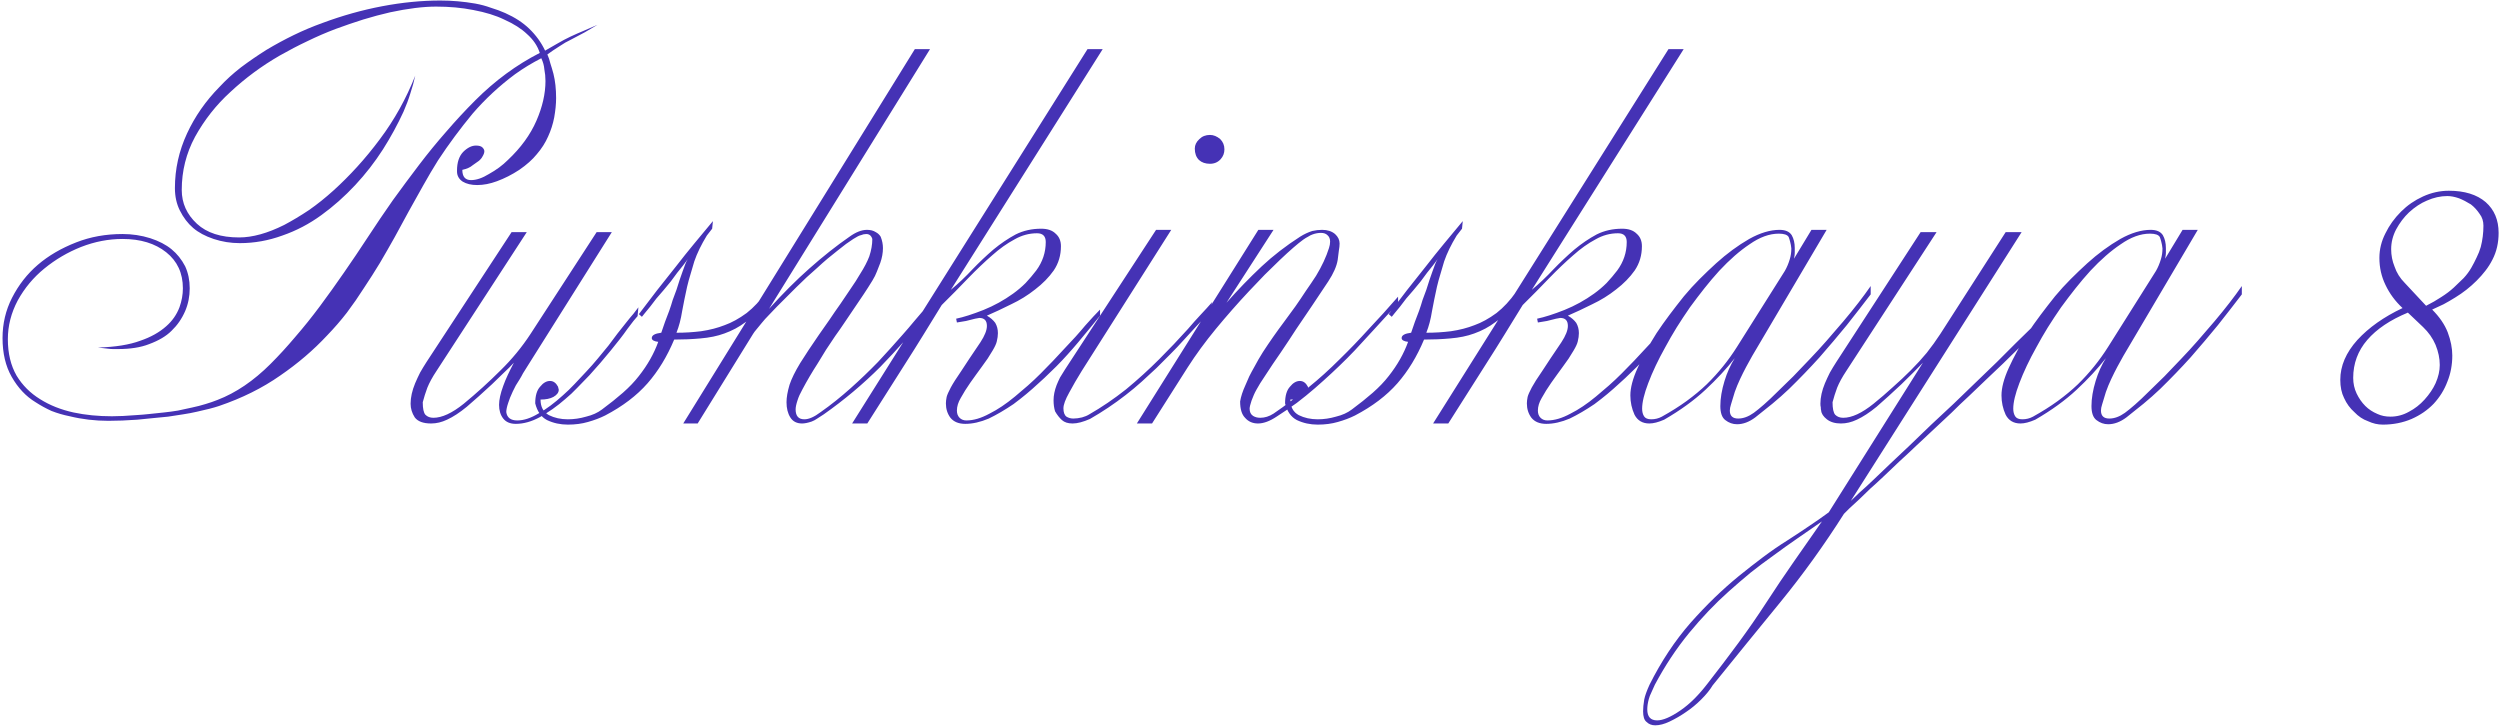 <?xml version="1.0" encoding="UTF-8"?> <svg xmlns="http://www.w3.org/2000/svg" width="856" height="249" viewBox="0 0 856 249" fill="none"> <path d="M204.58 8.5C203.107 9.367 201.633 10.233 200.16 11.1C198.687 11.88 197.213 12.66 195.74 13.44C194.267 14.133 192.837 14.957 191.45 15.91C190.063 16.777 188.72 17.687 187.42 18.64C187.853 19.593 188.2 20.633 188.46 21.76C188.807 22.8 189.153 23.97 189.5 25.27C190.107 27.697 190.41 30.47 190.41 33.59C190.41 35.583 190.193 37.793 189.76 40.22C189.327 42.473 188.633 44.64 187.68 46.72C186.727 48.887 185.427 50.923 183.78 52.83C182.307 54.65 180.313 56.427 177.8 58.16C175.287 59.807 172.73 61.107 170.13 62.06C167.79 62.927 165.537 63.36 163.37 63.36C161.377 63.36 159.73 62.97 158.43 62.19C157.13 61.323 156.48 60.153 156.48 58.68V58.42C156.48 55.647 157.173 53.523 158.56 52.05C160.033 50.577 161.507 49.84 162.98 49.84C164.02 49.84 164.757 50.057 165.19 50.49C165.623 50.923 165.84 51.357 165.84 51.79C165.84 52.31 165.623 52.917 165.19 53.61C165.017 53.957 164.8 54.26 164.54 54.52C164.367 54.693 164.193 54.867 164.02 55.04C163.24 55.56 162.503 56.08 161.81 56.6C161.03 57.293 159.86 57.813 158.3 58.16C158.3 60.5 159.297 61.67 161.29 61.67C163.11 61.67 165.147 60.977 167.4 59.59C169.913 58.203 172.08 56.6 173.9 54.78C178.32 50.62 181.57 46.157 183.65 41.39C185.73 36.623 186.77 32.073 186.77 27.74C186.77 26.353 186.64 25.01 186.38 23.71C186.293 22.497 185.947 21.24 185.34 19.94C182.133 21.587 179.143 23.407 176.37 25.4C173.683 27.393 171.127 29.517 168.7 31.77C166.273 34.023 163.977 36.407 161.81 38.92C159.73 41.433 157.693 44.033 155.7 46.72C153.707 49.407 151.8 52.137 149.98 54.91C148.247 57.683 146.557 60.543 144.91 63.49C143.263 66.437 141.617 69.383 139.97 72.33C138.41 75.19 136.807 78.137 135.16 81.17C133.513 84.117 131.823 87.063 130.09 90.01C128.357 92.87 126.537 95.73 124.63 98.59C122.81 101.45 120.86 104.267 118.78 107.04C116.7 109.727 114.447 112.327 112.02 114.84C107.34 119.867 101.967 124.46 95.9 128.62C89.833 132.867 82.857 136.333 74.97 139.02C73.15 139.627 70.637 140.277 67.43 140.97C65.957 141.317 64.353 141.62 62.62 141.88C60.973 142.14 59.283 142.4 57.55 142.66C55.817 142.833 54.04 143.007 52.22 143.18C50.487 143.353 48.753 143.527 47.02 143.7C43.467 143.96 40.173 144.09 37.14 144.09C32.547 144.09 28.127 143.57 23.88 142.53C21.713 142.097 19.633 141.49 17.64 140.71C15.733 139.843 13.913 138.847 12.18 137.72C8.887 135.727 6.157 132.823 3.99 129.01C1.91 125.37 0.87 120.95 0.87 115.75C0.87 110.81 1.953 106.217 4.12 101.97C6.373 97.55 9.32 93.78 12.96 90.66C16.6 87.54 20.977 84.983 26.09 82.99C30.943 81.083 36.23 80.13 41.95 80.13C45.243 80.13 48.407 80.607 51.44 81.56C54.387 82.513 56.813 83.77 58.72 85.33C60.627 86.89 62.187 88.84 63.4 91.18C64.44 93.433 64.96 95.947 64.96 98.72C64.96 101.493 64.44 104.093 63.4 106.52C62.273 109.12 60.713 111.373 58.72 113.28C56.9 115.1 54.343 116.617 51.05 117.83C48.19 118.957 44.637 119.52 40.39 119.52C39.87 119.52 39.307 119.52 38.7 119.52C38.18 119.52 37.617 119.477 37.01 119.39L33.5 119C39.48 118.827 44.333 118.047 48.06 116.66C51.613 115.447 54.56 113.8 56.9 111.72C58.98 109.9 60.497 107.733 61.45 105.22C62.23 103.053 62.62 100.887 62.62 98.72C62.62 93.52 60.713 89.403 56.9 86.37C53.087 83.337 48.103 81.82 41.95 81.82C37.183 81.82 32.46 82.73 27.78 84.55C23.187 86.37 18.983 88.84 15.17 91.96C11.443 94.993 8.41 98.633 6.07 102.88C3.817 107.127 2.69 111.547 2.69 116.14C2.69 120.993 3.687 125.153 5.68 128.62C7.673 131.913 10.36 134.6 13.74 136.68C17.033 138.76 20.847 140.277 25.18 141.23C29.253 142.097 33.63 142.53 38.31 142.53C40.65 142.53 43.38 142.4 46.5 142.14C48.06 142.053 49.62 141.923 51.18 141.75C52.827 141.577 54.473 141.403 56.12 141.23C57.767 141.057 59.37 140.84 60.93 140.58C62.49 140.233 64.093 139.887 65.74 139.54C67.387 139.193 68.903 138.803 70.29 138.37C71.763 137.937 73.15 137.46 74.45 136.94C80.777 134.513 86.843 130.397 92.65 124.59C95.51 121.73 98.327 118.653 101.1 115.36C103.96 112.067 106.777 108.557 109.55 104.83C112.323 101.103 115.053 97.29 117.74 93.39C120.513 89.403 123.287 85.287 126.06 81.04C128.833 76.793 131.65 72.633 134.51 68.56C137.457 64.487 140.447 60.457 143.48 56.47C146.513 52.483 149.633 48.67 152.84 45.03C156.047 41.303 159.34 37.75 162.72 34.37C169.48 27.61 176.847 22.193 184.82 18.12C184.04 15.693 182.567 13.527 180.4 11.62C178.493 9.8 175.893 8.153 172.6 6.68C169.74 5.293 166.23 4.21 162.07 3.43C158.17 2.65 153.923 2.26 149.33 2.26C144.91 2.26 139.667 2.91 133.6 4.21C130.567 4.903 127.49 5.727 124.37 6.68C121.337 7.633 118.173 8.717 114.88 9.93C111.673 11.143 108.467 12.53 105.26 14.09C102.14 15.563 98.977 17.21 95.77 19.03C89.617 22.583 83.983 26.743 78.87 31.51C74.017 35.93 69.987 41.043 66.78 46.85C63.747 52.483 62.23 58.55 62.23 65.05C62.23 69.557 63.963 73.413 67.43 76.62C70.81 79.74 75.62 81.3 81.86 81.3C86.453 81.3 91.61 79.87 97.33 77.01C100.103 75.537 102.92 73.847 105.78 71.94C108.64 69.947 111.457 67.693 114.23 65.18C117.003 62.667 119.69 59.98 122.29 57.12C124.977 54.173 127.577 51.01 130.09 47.63C135.03 41.043 139.06 33.807 142.18 25.92C141.747 27.913 141.183 29.95 140.49 32.03C139.883 34.023 139.103 36.103 138.15 38.27C136.157 42.603 133.817 46.893 131.13 51.14C128.357 55.473 125.193 59.547 121.64 63.36C118 67.26 114.143 70.683 110.07 73.63C105.91 76.663 101.447 79.003 96.68 80.65C91.913 82.383 87.06 83.25 82.12 83.25C79 83.25 76.01 82.773 73.15 81.82C70.29 80.867 67.95 79.61 66.13 78.05C64.31 76.49 62.793 74.497 61.58 72.07C60.453 69.817 59.89 67.26 59.89 64.4C59.89 57.9 61.277 51.66 64.05 45.68C66.737 39.873 70.42 34.587 75.1 29.82C77.353 27.393 79.823 25.14 82.51 23.06C85.283 20.98 88.187 18.987 91.22 17.08C94.253 15.26 97.373 13.57 100.58 12.01C103.787 10.45 107.08 9.063 110.46 7.85C117.22 5.337 124.023 3.43 130.87 2.13C137.717 0.83 144.347 0.18 150.76 0.18C154.747 0.18 158.733 0.527 162.72 1.22C164.627 1.567 166.403 2.043 168.05 2.65C169.783 3.17 171.43 3.777 172.99 4.47C176.283 5.943 179.013 7.72 181.18 9.8C183.52 12.053 185.34 14.567 186.64 17.34C188.113 16.473 189.543 15.65 190.93 14.87C192.403 14.003 193.877 13.223 195.35 12.53C196.823 11.837 198.297 11.187 199.77 10.58C201.33 9.887 202.933 9.193 204.58 8.5ZM218.329 107.95V108.21C217.982 108.643 217.505 109.207 216.899 109.9C216.379 110.593 215.685 111.503 214.819 112.63C214.039 113.757 213.172 114.927 212.219 116.14C211.265 117.353 210.225 118.653 209.099 120.04C206.845 122.813 204.419 125.63 201.819 128.49C200.432 129.963 199.045 131.393 197.659 132.78C196.359 134.167 194.972 135.467 193.499 136.68C192.112 137.893 190.682 139.02 189.209 140.06C187.822 141.013 186.392 141.923 184.919 142.79C182.059 144.35 179.285 145.13 176.599 145.13C174.692 145.13 173.262 144.523 172.309 143.31C171.355 142.097 170.879 140.537 170.879 138.63C170.879 136.897 171.355 134.73 172.309 132.13C172.742 130.917 173.262 129.66 173.869 128.36C174.475 127.06 175.169 125.673 175.949 124.2C174.995 125.24 173.869 126.367 172.569 127.58C171.269 128.793 169.882 130.137 168.409 131.61C166.935 132.997 165.462 134.34 163.989 135.64C162.602 136.853 161.215 138.067 159.829 139.28C157.402 141.273 155.149 142.747 153.069 143.7C151.249 144.567 149.429 145 147.609 145C144.922 145 143.059 144.307 142.019 142.92C141.065 141.447 140.589 139.887 140.589 138.24C140.589 136.073 141.109 133.733 142.149 131.22C142.669 130.007 143.232 128.793 143.839 127.58C144.532 126.367 145.269 125.153 146.049 123.94L175.169 79.48H180.369L149.429 127.06C148.735 128.1 148.129 129.097 147.609 130.05C147.089 131.003 146.655 131.913 146.309 132.78C145.702 134.427 145.182 136.073 144.749 137.72C144.749 139.887 145.052 141.317 145.659 142.01C146.352 142.703 147.262 143.05 148.389 143.05C151.335 143.05 154.802 141.447 158.789 138.24C163.209 134.6 167.412 130.787 171.399 126.8C175.299 122.987 178.722 118.827 181.669 114.32L204.289 79.48H209.489L180.369 125.76C179.935 126.453 179.502 127.147 179.069 127.84C178.722 128.533 178.332 129.227 177.899 129.92C177.465 130.613 177.032 131.307 176.599 132C176.252 132.693 175.905 133.387 175.559 134.08C174.865 135.553 174.345 136.853 173.999 137.98C173.565 139.28 173.349 140.32 173.349 141.1C173.609 143.007 174.865 143.96 177.119 143.96C179.372 143.96 181.842 143.137 184.529 141.49C187.129 140.017 189.859 137.98 192.719 135.38C194.105 134.167 195.449 132.867 196.749 131.48C198.049 130.093 199.392 128.663 200.779 127.19C202.165 125.717 203.465 124.243 204.679 122.77C205.892 121.297 207.105 119.823 208.319 118.35C209.445 116.877 210.485 115.49 211.439 114.19C212.479 112.89 213.475 111.633 214.429 110.42C215.382 109.207 216.205 108.21 216.899 107.43C217.592 106.563 218.155 105.827 218.589 105.22L218.329 107.95ZM261.65 103.66V103.53C259.743 106.39 257.62 108.643 255.28 110.29C253.113 111.937 250.687 113.237 248 114.19C245.66 115.057 242.93 115.62 239.81 115.88C236.95 116.14 233.96 116.27 230.84 116.27C228.413 122.077 225.38 127.06 221.74 131.22C218.013 135.467 213.16 139.15 207.18 142.27C205.447 143.137 203.497 143.873 201.33 144.48C199.25 145.087 196.953 145.39 194.44 145.39C191.84 145.39 189.457 144.87 187.29 143.83C185.297 142.79 183.953 140.883 183.26 138.11C183.26 135.51 183.823 133.603 184.95 132.39C185.99 131.09 187.117 130.44 188.33 130.44C189.457 130.44 190.367 131.09 191.06 132.39C191.233 133.083 191.32 133.43 191.32 133.43C191.32 134.383 190.713 135.207 189.5 135.9C188.373 136.507 186.9 136.81 185.08 136.81C185.08 139.323 186.033 141.1 187.94 142.14C189.847 143.093 192.013 143.57 194.44 143.57C196.52 143.57 198.6 143.267 200.68 142.66C202.847 142.14 204.667 141.317 206.14 140.19C208.827 138.197 211.21 136.29 213.29 134.47C215.457 132.563 217.277 130.657 218.75 128.75C221.697 125.023 223.907 121.123 225.38 117.05C223.907 116.877 223.17 116.443 223.17 115.75C223.17 114.797 224.253 114.19 226.42 113.93C226.853 112.717 227.287 111.46 227.72 110.16C228.24 108.86 228.717 107.603 229.15 106.39C229.583 105.177 229.973 103.963 230.32 102.75C230.753 101.537 231.187 100.367 231.62 99.24C231.967 98.113 232.313 97.03 232.66 95.99C233.007 94.95 233.353 93.953 233.7 93C234.047 92.047 234.35 91.223 234.61 90.53C234.87 89.837 235.173 89.23 235.52 88.71C235.087 89.317 234.567 90.01 233.96 90.79C233.353 91.57 232.66 92.437 231.88 93.39C231.187 94.343 230.45 95.34 229.67 96.38C228.89 97.333 228.067 98.33 227.2 99.37C226.333 100.323 225.51 101.277 224.73 102.23C224.037 103.183 223.343 104.093 222.65 104.96C221.957 105.827 221.35 106.563 220.83 107.17C220.397 107.69 220.05 108.123 219.79 108.47L218.75 107.56C220.83 104.787 222.91 102.057 224.99 99.37C227.157 96.683 229.323 93.953 231.49 91.18C233.57 88.493 235.65 85.893 237.73 83.38C239.897 80.78 242.02 78.223 244.1 75.71L243.84 78.31L242.02 80.65C240.113 83.77 238.683 86.717 237.73 89.49C237.297 90.963 236.863 92.437 236.43 93.91C235.997 95.297 235.607 96.727 235.26 98.2C234.913 99.673 234.61 101.103 234.35 102.49C234.09 103.79 233.83 105.133 233.57 106.52C233.137 109.293 232.487 111.763 231.62 113.93C233.093 113.93 234.523 113.887 235.91 113.8C237.297 113.713 238.683 113.583 240.07 113.41C243.017 112.977 245.703 112.283 248.13 111.33C250.557 110.463 253.07 109.077 255.67 107.17C258.097 105.263 260.307 102.88 262.3 100.02L261.65 103.66ZM318.441 16.82L263.321 105.74C268.001 100.54 272.594 95.947 277.101 91.96C281.781 87.8 286.374 84.16 290.881 81.04C293.047 79.48 295.041 78.7 296.861 78.7C298.074 78.7 299.071 78.96 299.851 79.48C300.544 79.827 301.107 80.347 301.541 81.04C302.061 82.34 302.321 83.64 302.321 84.94C302.321 86.587 302.017 88.277 301.411 90.01C301.064 90.963 300.674 91.96 300.241 93C299.894 93.953 299.374 94.993 298.681 96.12C297.727 97.68 296.731 99.24 295.691 100.8C294.651 102.36 293.567 103.963 292.441 105.61C291.314 107.257 290.231 108.86 289.191 110.42C288.151 111.98 287.067 113.54 285.941 115.1C284.901 116.66 283.861 118.22 282.821 119.78C281.867 121.34 280.914 122.9 279.961 124.46C279.007 125.933 278.097 127.407 277.231 128.88C276.364 130.353 275.541 131.827 274.761 133.3C273.981 134.687 273.417 135.943 273.071 137.07C272.637 138.37 272.421 139.41 272.421 140.19C272.421 142.443 273.417 143.57 275.411 143.57C276.971 143.57 278.834 142.747 281.001 141.1C282.734 139.887 284.467 138.587 286.201 137.2C287.934 135.813 289.624 134.383 291.271 132.91C294.477 130.05 297.597 127.06 300.631 123.94C302.104 122.38 303.534 120.82 304.921 119.26C306.307 117.7 307.694 116.14 309.081 114.58C310.467 113.02 311.767 111.503 312.981 110.03C314.281 108.557 315.537 107.083 316.751 105.61L317.141 107.82C314.887 110.767 312.417 113.713 309.731 116.66C307.131 119.607 304.357 122.597 301.411 125.63C295.517 131.523 289.061 136.94 282.041 141.88C281.261 142.4 280.524 142.877 279.831 143.31C279.224 143.743 278.574 144.09 277.881 144.35C276.581 144.783 275.497 145 274.631 145C272.811 145 271.467 144.307 270.601 142.92C269.734 141.533 269.301 139.8 269.301 137.72C269.301 136.073 269.647 134.08 270.341 131.74C271.034 129.66 272.247 127.19 273.981 124.33C275.714 121.557 277.837 118.35 280.351 114.71C281.564 112.977 282.777 111.243 283.991 109.51C285.204 107.69 286.461 105.87 287.761 104.05C288.974 102.23 290.144 100.497 291.271 98.85C292.484 97.117 293.567 95.427 294.521 93.78C295.907 91.613 296.947 89.62 297.641 87.8C298.334 85.72 298.681 83.727 298.681 81.82C298.334 80.693 297.641 80.13 296.601 80.13C295.994 80.13 295.387 80.26 294.781 80.52C294.261 80.607 293.394 81.04 292.181 81.82C291.487 82.253 290.664 82.817 289.711 83.51C288.844 84.203 287.847 84.983 286.721 85.85C285.594 86.717 284.467 87.627 283.341 88.58C282.214 89.533 281.044 90.573 279.831 91.7C278.617 92.74 277.404 93.823 276.191 94.95C275.064 95.99 273.894 97.117 272.681 98.33L266.051 104.96C265.097 106 264.144 106.997 263.191 107.95C262.324 108.817 261.544 109.683 260.851 110.55C260.157 111.417 259.551 112.153 259.031 112.76C258.511 113.367 258.121 113.887 257.861 114.32L238.881 145H233.941L313.241 16.82H318.441ZM377.565 16.82L325.565 99.24C328.165 97.073 330.635 94.733 332.975 92.22C335.315 89.793 337.699 87.54 340.125 85.46C342.639 83.38 345.195 81.647 347.795 80.26C350.395 78.96 353.299 78.31 356.505 78.31C358.672 78.31 360.319 78.873 361.445 80C362.659 81.04 363.265 82.47 363.265 84.29C363.265 87.41 362.442 90.183 360.795 92.61C359.149 94.95 357.025 97.117 354.425 99.11C351.912 101.103 349.182 102.793 346.235 104.18C344.762 104.873 343.332 105.567 341.945 106.26C340.559 106.867 339.215 107.473 337.915 108.08C339.129 108.773 340.082 109.597 340.775 110.55C341.382 111.59 341.685 112.76 341.685 114.06C341.685 114.927 341.555 115.88 341.295 116.92C341.122 117.7 340.645 118.74 339.865 120.04C339.345 120.907 338.782 121.817 338.175 122.77C337.569 123.637 336.919 124.547 336.225 125.5C335.532 126.453 334.839 127.407 334.145 128.36C333.539 129.227 332.889 130.137 332.195 131.09C330.982 132.823 329.899 134.557 328.945 136.29C328.079 137.763 327.645 139.193 327.645 140.58C327.645 141.62 327.949 142.443 328.555 143.05C329.162 143.657 329.942 143.96 330.895 143.96C333.322 143.96 335.965 143.18 338.825 141.62C341.599 140.233 344.502 138.283 347.535 135.77C349.009 134.557 350.482 133.3 351.955 132C353.429 130.7 354.902 129.313 356.375 127.84C359.235 124.98 361.965 122.12 364.565 119.26C367.165 116.573 369.505 113.973 371.585 111.46C373.665 109.12 375.355 107.3 376.655 106V108.08C375.789 109.12 374.879 110.247 373.925 111.46C372.972 112.587 371.932 113.843 370.805 115.23C369.679 116.617 368.509 118.003 367.295 119.39C366.169 120.69 364.955 122.033 363.655 123.42C362.355 124.807 361.012 126.15 359.625 127.45C358.325 128.75 356.939 130.05 355.465 131.35C352.865 133.777 350.049 136.117 347.015 138.37C344.069 140.363 341.252 142.01 338.565 143.31C335.705 144.523 333.019 145.13 330.505 145.13C328.252 145.13 326.562 144.437 325.435 143.05C324.395 141.663 323.875 140.017 323.875 138.11C323.875 137.503 323.962 136.767 324.135 135.9C324.309 135.207 324.785 134.123 325.565 132.65C326.259 131.35 327.472 129.443 329.205 126.93C329.985 125.717 330.895 124.33 331.935 122.77C333.062 121.123 334.319 119.26 335.705 117.18C337.179 114.927 337.915 113.063 337.915 111.59C337.915 109.77 337.049 108.86 335.315 108.86C335.229 108.86 334.752 108.947 333.885 109.12L330.765 109.9C330.245 109.987 329.725 110.073 329.205 110.16C328.685 110.247 328.165 110.333 327.645 110.42L327.385 109.12C329.899 108.6 333.019 107.603 336.745 106.13C340.385 104.657 343.765 102.793 346.885 100.54C348.445 99.413 349.875 98.2 351.175 96.9C352.475 95.513 353.689 94.083 354.815 92.61C356.982 89.663 358.065 86.413 358.065 82.86C358.065 80.867 357.069 79.87 355.075 79.87C352.389 79.87 349.832 80.563 347.405 81.95C344.805 83.337 342.249 85.157 339.735 87.41C337.135 89.663 334.405 92.263 331.545 95.21C330.159 96.683 328.685 98.2 327.125 99.76C325.652 101.233 324.092 102.793 322.445 104.44C320.365 107.82 318.285 111.2 316.205 114.58C314.125 117.96 312.002 121.34 309.835 124.72L296.965 145H291.765L372.365 16.82H377.565ZM419.239 51.14C419.239 52.44 418.806 53.567 417.939 54.52C416.986 55.56 415.773 56.08 414.299 56.08C412.739 56.08 411.483 55.647 410.529 54.78C409.576 53.827 409.099 52.527 409.099 50.88C409.099 49.667 409.619 48.583 410.659 47.63C411.613 46.677 412.826 46.2 414.299 46.2C415.513 46.2 416.683 46.677 417.809 47.63C418.763 48.583 419.239 49.753 419.239 51.14ZM415.079 103.4L413.779 107.3C412.393 108.773 411.006 110.247 409.619 111.72C408.233 113.193 406.803 114.753 405.329 116.4C403.856 118.047 402.339 119.65 400.779 121.21C399.219 122.77 397.616 124.373 395.969 126.02C394.323 127.58 392.633 129.14 390.899 130.7C389.166 132.26 387.346 133.777 385.439 135.25C381.539 138.283 377.466 141.013 373.219 143.44C370.879 144.48 368.886 145 367.239 145C365.679 145 364.466 144.61 363.599 143.83C362.733 143.05 361.953 142.053 361.259 140.84C360.913 139.713 360.739 138.457 360.739 137.07C360.739 135.423 361.086 133.69 361.779 131.87C362.126 131.003 362.516 130.137 362.949 129.27C363.469 128.403 364.033 127.493 364.639 126.54L395.839 78.7H401.039L370.359 127.06C368.799 129.573 367.369 132.043 366.069 134.47C364.769 136.81 364.119 138.587 364.119 139.8C364.119 141.187 364.466 142.14 365.159 142.66C365.853 143.093 366.633 143.31 367.499 143.31C368.453 143.31 369.449 143.18 370.489 142.92C371.443 142.66 372.266 142.313 372.959 141.88C377.206 139.453 381.409 136.593 385.569 133.3C387.563 131.653 389.513 129.963 391.419 128.23C393.326 126.497 395.146 124.763 396.879 123.03C398.613 121.297 400.303 119.563 401.949 117.83C403.596 116.097 405.199 114.363 406.759 112.63C408.233 110.897 409.663 109.293 411.049 107.82C412.523 106.26 413.866 104.787 415.079 103.4ZM478.7 103.92C477.487 105.22 476.187 106.607 474.8 108.08C473.5 109.467 472.114 110.983 470.64 112.63C469.167 114.277 467.65 115.923 466.09 117.57C464.617 119.217 463.014 120.907 461.28 122.64C457.9 126.02 454.217 129.443 450.23 132.91C448.237 134.643 446.157 136.333 443.99 137.98C441.824 139.54 439.527 141.1 437.1 142.66C434.76 144.22 432.637 145 430.73 145C428.91 145 427.437 144.35 426.31 143.05C425.184 141.923 424.62 140.06 424.62 137.46C424.88 135.813 425.487 133.95 426.44 131.87C426.874 130.917 427.307 129.92 427.74 128.88C428.26 127.84 428.867 126.713 429.56 125.5C430.427 123.853 431.38 122.207 432.42 120.56C433.547 118.827 434.717 117.093 435.93 115.36C437.144 113.627 438.4 111.893 439.7 110.16C441 108.34 442.3 106.563 443.6 104.83C444.814 103.097 445.984 101.363 447.11 99.63C448.324 97.897 449.494 96.163 450.62 94.43C452.614 91.137 454.087 87.973 455.04 84.94C455.3 84.16 455.43 83.423 455.43 82.73C455.43 81.777 455.127 81.04 454.52 80.52C454 80 453.264 79.74 452.31 79.74C451.357 79.74 450.404 79.913 449.45 80.26C448.93 80.433 448.41 80.693 447.89 81.04C447.37 81.3 446.807 81.647 446.2 82.08C445.247 82.773 444.12 83.683 442.82 84.81C441.52 85.937 440.004 87.323 438.27 88.97C436.624 90.53 434.89 92.22 433.07 94.04C431.337 95.86 429.517 97.767 427.61 99.76C423.797 103.833 420.027 108.123 416.3 112.63C412.66 117.05 409.454 121.427 406.68 125.76L394.46 145H389.26L430.86 78.7H436.06L419.94 103.66C423.84 99.24 427.87 95.08 432.03 91.18C435.93 87.54 440.307 84.16 445.16 81.04C446.547 80.173 447.934 79.523 449.32 79.09C450.447 78.83 451.574 78.7 452.7 78.7C454.52 78.7 455.994 79.177 457.12 80.13C458.16 81.083 458.68 82.167 458.68 83.38C458.68 84.073 458.594 84.897 458.42 85.85C458.334 86.717 458.204 87.757 458.03 88.97C457.684 91.137 456.6 93.607 454.78 96.38C452.96 99.153 451.14 101.883 449.32 104.57C447.5 107.257 445.68 109.943 443.86 112.63C442.127 115.317 440.35 118.003 438.53 120.69C436.71 123.29 434.934 125.933 433.2 128.62C431.9 130.527 430.904 132.13 430.21 133.43C429.864 134.037 429.56 134.643 429.3 135.25C429.04 135.857 428.78 136.507 428.52 137.2C428.087 138.5 427.87 139.41 427.87 139.93C427.87 141.057 428.26 141.88 429.04 142.4C429.734 142.833 430.557 143.05 431.51 143.05C433.07 143.05 434.587 142.573 436.06 141.62C438.227 140.147 440.264 138.673 442.17 137.2C444.164 135.727 446.114 134.21 448.02 132.65C449.84 131.177 451.617 129.66 453.35 128.1C455.17 126.453 456.947 124.763 458.68 123.03C462.06 119.737 465.397 116.27 468.69 112.63C470.337 110.897 471.984 109.12 473.63 107.3C475.277 105.393 476.967 103.487 478.7 101.58V103.92ZM518.4 103.66V103.53C516.493 106.39 514.37 108.643 512.03 110.29C509.863 111.937 507.437 113.237 504.75 114.19C502.41 115.057 499.68 115.62 496.56 115.88C493.7 116.14 490.71 116.27 487.59 116.27C485.163 122.077 482.13 127.06 478.49 131.22C474.763 135.467 469.91 139.15 463.93 142.27C462.197 143.137 460.247 143.873 458.08 144.48C456 145.087 453.703 145.39 451.19 145.39C448.59 145.39 446.207 144.87 444.04 143.83C442.047 142.79 440.703 140.883 440.01 138.11C440.01 135.51 440.573 133.603 441.7 132.39C442.74 131.09 443.867 130.44 445.08 130.44C446.207 130.44 447.117 131.09 447.81 132.39C447.983 133.083 448.07 133.43 448.07 133.43C448.07 134.383 447.463 135.207 446.25 135.9C445.123 136.507 443.65 136.81 441.83 136.81C441.83 139.323 442.783 141.1 444.69 142.14C446.597 143.093 448.763 143.57 451.19 143.57C453.27 143.57 455.35 143.267 457.43 142.66C459.597 142.14 461.417 141.317 462.89 140.19C465.577 138.197 467.96 136.29 470.04 134.47C472.207 132.563 474.027 130.657 475.5 128.75C478.447 125.023 480.657 121.123 482.13 117.05C480.657 116.877 479.92 116.443 479.92 115.75C479.92 114.797 481.003 114.19 483.17 113.93C483.603 112.717 484.037 111.46 484.47 110.16C484.99 108.86 485.467 107.603 485.9 106.39C486.333 105.177 486.723 103.963 487.07 102.75C487.503 101.537 487.937 100.367 488.37 99.24C488.717 98.113 489.063 97.03 489.41 95.99C489.757 94.95 490.103 93.953 490.45 93C490.797 92.047 491.1 91.223 491.36 90.53C491.62 89.837 491.923 89.23 492.27 88.71C491.837 89.317 491.317 90.01 490.71 90.79C490.103 91.57 489.41 92.437 488.63 93.39C487.937 94.343 487.2 95.34 486.42 96.38C485.64 97.333 484.817 98.33 483.95 99.37C483.083 100.323 482.26 101.277 481.48 102.23C480.787 103.183 480.093 104.093 479.4 104.96C478.707 105.827 478.1 106.563 477.58 107.17C477.147 107.69 476.8 108.123 476.54 108.47L475.5 107.56C477.58 104.787 479.66 102.057 481.74 99.37C483.907 96.683 486.073 93.953 488.24 91.18C490.32 88.493 492.4 85.893 494.48 83.38C496.647 80.78 498.77 78.223 500.85 75.71L500.59 78.31L498.77 80.65C496.863 83.77 495.433 86.717 494.48 89.49C494.047 90.963 493.613 92.437 493.18 93.91C492.747 95.297 492.357 96.727 492.01 98.2C491.663 99.673 491.36 101.103 491.1 102.49C490.84 103.79 490.58 105.133 490.32 106.52C489.887 109.293 489.237 111.763 488.37 113.93C489.843 113.93 491.273 113.887 492.66 113.8C494.047 113.713 495.433 113.583 496.82 113.41C499.767 112.977 502.453 112.283 504.88 111.33C507.307 110.463 509.82 109.077 512.42 107.17C514.847 105.263 517.057 102.88 519.05 100.02L518.4 103.66ZM576.491 16.82L524.491 99.24C527.091 97.073 529.561 94.733 531.901 92.22C534.241 89.793 536.624 87.54 539.051 85.46C541.564 83.38 544.121 81.647 546.721 80.26C549.321 78.96 552.224 78.31 555.431 78.31C557.597 78.31 559.244 78.873 560.371 80C561.584 81.04 562.191 82.47 562.191 84.29C562.191 87.41 561.367 90.183 559.721 92.61C558.074 94.95 555.951 97.117 553.351 99.11C550.837 101.103 548.107 102.793 545.161 104.18C543.687 104.873 542.257 105.567 540.871 106.26C539.484 106.867 538.141 107.473 536.841 108.08C538.054 108.773 539.007 109.597 539.701 110.55C540.307 111.59 540.611 112.76 540.611 114.06C540.611 114.927 540.481 115.88 540.221 116.92C540.047 117.7 539.571 118.74 538.791 120.04C538.271 120.907 537.707 121.817 537.101 122.77C536.494 123.637 535.844 124.547 535.151 125.5C534.457 126.453 533.764 127.407 533.071 128.36C532.464 129.227 531.814 130.137 531.121 131.09C529.907 132.823 528.824 134.557 527.871 136.29C527.004 137.763 526.571 139.193 526.571 140.58C526.571 141.62 526.874 142.443 527.481 143.05C528.087 143.657 528.867 143.96 529.821 143.96C532.247 143.96 534.891 143.18 537.751 141.62C540.524 140.233 543.427 138.283 546.461 135.77C547.934 134.557 549.407 133.3 550.881 132C552.354 130.7 553.827 129.313 555.301 127.84C558.161 124.98 560.891 122.12 563.491 119.26C566.091 116.573 568.431 113.973 570.511 111.46C572.591 109.12 574.281 107.3 575.581 106V108.08C574.714 109.12 573.804 110.247 572.851 111.46C571.897 112.587 570.857 113.843 569.731 115.23C568.604 116.617 567.434 118.003 566.221 119.39C565.094 120.69 563.881 122.033 562.581 123.42C561.281 124.807 559.937 126.15 558.551 127.45C557.251 128.75 555.864 130.05 554.391 131.35C551.791 133.777 548.974 136.117 545.941 138.37C542.994 140.363 540.177 142.01 537.491 143.31C534.631 144.523 531.944 145.13 529.431 145.13C527.177 145.13 525.487 144.437 524.361 143.05C523.321 141.663 522.801 140.017 522.801 138.11C522.801 137.503 522.887 136.767 523.061 135.9C523.234 135.207 523.711 134.123 524.491 132.65C525.184 131.35 526.397 129.443 528.131 126.93C528.911 125.717 529.821 124.33 530.861 122.77C531.987 121.123 533.244 119.26 534.631 117.18C536.104 114.927 536.841 113.063 536.841 111.59C536.841 109.77 535.974 108.86 534.241 108.86C534.154 108.86 533.677 108.947 532.811 109.12L529.691 109.9C529.171 109.987 528.651 110.073 528.131 110.16C527.611 110.247 527.091 110.333 526.571 110.42L526.311 109.12C528.824 108.6 531.944 107.603 535.671 106.13C539.311 104.657 542.691 102.793 545.811 100.54C547.371 99.413 548.801 98.2 550.101 96.9C551.401 95.513 552.614 94.083 553.741 92.61C555.907 89.663 556.991 86.413 556.991 82.86C556.991 80.867 555.994 79.87 554.001 79.87C551.314 79.87 548.757 80.563 546.331 81.95C543.731 83.337 541.174 85.157 538.661 87.41C536.061 89.663 533.331 92.263 530.471 95.21C529.084 96.683 527.611 98.2 526.051 99.76C524.577 101.233 523.017 102.793 521.371 104.44C519.291 107.82 517.211 111.2 515.131 114.58C513.051 117.96 510.927 121.34 508.761 124.72L495.891 145H490.691L571.291 16.82H576.491ZM640.525 100.8C638.012 104.093 635.282 107.603 632.335 111.33C630.862 113.15 629.345 114.97 627.785 116.79C626.225 118.61 624.622 120.473 622.975 122.38C619.682 126.02 616.215 129.617 612.575 133.17C610.755 134.903 608.848 136.593 606.855 138.24C604.948 139.8 602.998 141.36 601.005 142.92C598.925 144.48 596.845 145.26 594.765 145.26C593.292 145.26 591.948 144.783 590.735 143.83C589.608 142.963 589.045 141.36 589.045 139.02C589.045 136.42 589.522 133.56 590.475 130.44C591.342 127.58 592.512 124.98 593.985 122.64C591.125 126.28 587.788 129.877 583.975 133.43C580.075 137.07 575.352 140.493 569.805 143.7C567.812 144.567 566.122 145 564.735 145C562.395 145 560.705 144.003 559.665 142.01C558.712 139.93 558.235 137.72 558.235 135.38C558.235 132.78 559.058 129.66 560.705 126.02C561.572 124.113 562.525 122.207 563.565 120.3C564.605 118.307 565.818 116.227 567.205 114.06C568.592 111.98 570.065 109.9 571.625 107.82C573.185 105.74 574.832 103.617 576.565 101.45C578.298 99.37 580.075 97.42 581.895 95.6C583.802 93.693 585.708 91.873 587.615 90.14C591.255 86.847 595.025 84.073 598.925 81.82C602.652 79.74 606.118 78.7 609.325 78.7C611.318 78.7 612.705 79.307 613.485 80.52C614.178 81.733 614.525 83.207 614.525 84.94V86.63C614.525 87.063 614.438 87.713 614.265 88.58L620.245 78.7H625.445L599.965 121.86C599.272 123.073 598.578 124.33 597.885 125.63C597.192 126.93 596.498 128.317 595.805 129.79C595.112 131.263 594.505 132.737 593.985 134.21C593.552 135.683 593.118 137.113 592.685 138.5C592.425 139.28 592.295 139.973 592.295 140.58C592.295 142.4 593.248 143.31 595.155 143.31C596.888 143.31 598.665 142.66 600.485 141.36C601.438 140.667 602.608 139.713 603.995 138.5C605.382 137.287 606.942 135.813 608.675 134.08C610.408 132.433 612.185 130.7 614.005 128.88C615.825 126.973 617.732 124.98 619.725 122.9C621.718 120.82 623.625 118.74 625.445 116.66C627.352 114.493 629.258 112.283 631.165 110.03C634.892 105.61 638.012 101.58 640.525 97.94V100.8ZM613.355 85.07C613.268 84.203 613.138 83.467 612.965 82.86C612.792 82.167 612.618 81.603 612.445 81.17C612.012 80.39 610.885 80 609.065 80C605.858 80 602.522 81.213 599.055 83.64C595.675 85.893 592.208 88.927 588.655 92.74C586.922 94.647 585.232 96.64 583.585 98.72C581.938 100.8 580.292 102.967 578.645 105.22C577.085 107.473 575.568 109.77 574.095 112.11C572.708 114.363 571.408 116.617 570.195 118.87C567.768 123.203 565.818 127.32 564.345 131.22C562.958 134.86 562.265 137.763 562.265 139.93C562.265 140.97 562.482 141.837 562.915 142.53C563.348 143.223 564.172 143.57 565.385 143.57C566.685 143.57 567.898 143.267 569.025 142.66C572.145 140.927 574.962 139.15 577.475 137.33C580.075 135.423 582.372 133.517 584.365 131.61C588.352 127.71 591.818 123.42 594.765 118.74L611.145 92.74C611.838 91.527 612.402 90.183 612.835 88.71C613.182 87.583 613.355 86.37 613.355 85.07ZM704.165 106C703.732 106.52 703.125 107.213 702.345 108.08C701.565 108.86 700.568 109.857 699.355 111.07C698.228 112.283 696.972 113.583 695.585 114.97C694.198 116.27 692.682 117.743 691.035 119.39C687.742 122.683 684.102 126.193 680.115 129.92C678.122 131.827 676.128 133.733 674.135 135.64C672.142 137.46 670.148 139.367 668.155 141.36L656.065 152.67C654.072 154.577 652.165 156.353 650.345 158C648.525 159.733 646.748 161.423 645.015 163.07C643.368 164.63 641.808 166.06 640.335 167.36C638.948 168.747 637.648 170.003 636.435 171.13C635.222 172.257 634.182 173.21 633.315 173.99C632.448 174.857 631.798 175.507 631.365 175.94C624.605 186.6 617.368 196.653 609.655 206.1C605.755 210.867 601.898 215.59 598.085 220.27C594.185 225.037 590.285 229.847 586.385 234.7C585.518 236.173 584.218 237.777 582.485 239.51C580.838 241.157 579.105 242.587 577.285 243.8C575.552 245.013 573.688 246.097 571.695 247.05C569.875 247.917 568.228 248.35 566.755 248.35C565.542 248.35 564.545 247.96 563.765 247.18C562.985 246.573 562.595 245.36 562.595 243.54C562.595 242.413 562.725 241.07 562.985 239.51C563.245 238.21 563.852 236.52 564.805 234.44C568.792 226.467 573.472 219.403 578.845 213.25C581.532 210.217 584.262 207.357 587.035 204.67C589.722 202.07 592.495 199.6 595.355 197.26C598.128 195.007 600.902 192.84 603.675 190.76C606.448 188.68 609.222 186.773 611.995 185.04C614.682 183.307 617.238 181.617 619.665 179.97C622.005 178.41 624.172 176.893 626.165 175.42L658.405 124.2C656.412 126.28 653.942 128.75 650.995 131.61C648.048 134.383 645.232 136.94 642.545 139.28C640.118 141.273 637.865 142.747 635.785 143.7C633.965 144.567 632.145 145 630.325 145C628.332 145 626.728 144.523 625.515 143.57C624.302 142.617 623.652 141.62 623.565 140.58C623.478 140.32 623.435 139.93 623.435 139.41C623.348 139.15 623.305 138.76 623.305 138.24C623.305 136.073 623.825 133.733 624.865 131.22C625.385 130.007 625.948 128.793 626.555 127.58C627.248 126.367 627.985 125.153 628.765 123.94L657.625 79.48H663.085L632.145 127.06C631.452 128.1 630.845 129.097 630.325 130.05C629.805 131.003 629.372 131.913 629.025 132.78C628.418 134.427 627.898 136.073 627.465 137.72C627.465 139.887 627.768 141.317 628.375 142.01C629.068 142.703 629.978 143.05 631.105 143.05C634.052 143.05 637.518 141.447 641.505 138.24C643.758 136.42 645.925 134.557 648.005 132.65C650.172 130.743 652.252 128.793 654.245 126.8C656.238 124.807 658.058 122.813 659.705 120.82C661.352 118.74 662.912 116.573 664.385 114.32L686.745 79.48H692.205L633.705 171.52C634.398 170.827 635.395 169.873 636.695 168.66C637.995 167.533 639.555 166.103 641.375 164.37C643.195 162.637 645.145 160.773 647.225 158.78C649.305 156.787 651.558 154.663 653.985 152.41C656.325 150.157 658.708 147.86 661.135 145.52C663.648 143.18 666.248 140.753 668.935 138.24C671.535 135.727 674.048 133.3 676.475 130.96C678.988 128.533 681.415 126.193 683.755 123.94C686.008 121.687 688.132 119.563 690.125 117.57C692.205 115.577 694.112 113.713 695.845 111.98C697.578 110.247 699.008 108.773 700.135 107.56C701.348 106.347 702.258 105.393 702.865 104.7L704.165 106ZM623.825 178.54C620.965 180.533 618.148 182.483 615.375 184.39C612.602 186.297 609.872 188.247 607.185 190.24C604.498 192.147 601.898 194.097 599.385 196.09C596.872 198.17 594.402 200.293 591.975 202.46C587.295 206.62 582.745 211.387 578.325 216.76C573.992 222.047 570.092 227.94 566.625 234.44C566.192 235.393 565.802 236.26 565.455 237.04C565.022 237.907 564.718 238.687 564.545 239.38C564.198 240.68 564.025 241.85 564.025 242.89C564.025 245.403 565.152 246.66 567.405 246.66C569.398 246.66 572.042 245.533 575.335 243.28C576.982 242.153 578.585 240.81 580.145 239.25C581.618 237.777 583.092 236.087 584.565 234.18C588.292 229.413 591.845 224.733 595.225 220.14C598.605 215.547 601.812 210.91 604.845 206.23C607.878 201.55 610.998 196.913 614.205 192.32C617.325 187.813 620.532 183.22 623.825 178.54ZM767.6 100.8C765.086 104.093 762.356 107.603 759.41 111.33C757.936 113.15 756.42 114.97 754.86 116.79C753.3 118.61 751.696 120.473 750.05 122.38C746.756 126.02 743.29 129.617 739.65 133.17C737.83 134.903 735.923 136.593 733.93 138.24C732.023 139.8 730.073 141.36 728.08 142.92C726 144.48 723.92 145.26 721.84 145.26C720.366 145.26 719.023 144.783 717.81 143.83C716.683 142.963 716.12 141.36 716.12 139.02C716.12 136.42 716.596 133.56 717.55 130.44C718.416 127.58 719.586 124.98 721.06 122.64C718.2 126.28 714.863 129.877 711.05 133.43C707.15 137.07 702.426 140.493 696.88 143.7C694.886 144.567 693.196 145 691.81 145C689.47 145 687.78 144.003 686.74 142.01C685.786 139.93 685.31 137.72 685.31 135.38C685.31 132.78 686.133 129.66 687.78 126.02C688.646 124.113 689.6 122.207 690.64 120.3C691.68 118.307 692.893 116.227 694.28 114.06C695.666 111.98 697.14 109.9 698.7 107.82C700.26 105.74 701.906 103.617 703.64 101.45C705.373 99.37 707.15 97.42 708.97 95.6C710.876 93.693 712.783 91.873 714.69 90.14C718.33 86.847 722.1 84.073 726 81.82C729.726 79.74 733.193 78.7 736.4 78.7C738.393 78.7 739.78 79.307 740.56 80.52C741.253 81.733 741.6 83.207 741.6 84.94V86.63C741.6 87.063 741.513 87.713 741.34 88.58L747.32 78.7H752.52L727.04 121.86C726.346 123.073 725.653 124.33 724.96 125.63C724.266 126.93 723.573 128.317 722.88 129.79C722.186 131.263 721.58 132.737 721.06 134.21C720.626 135.683 720.193 137.113 719.76 138.5C719.5 139.28 719.37 139.973 719.37 140.58C719.37 142.4 720.323 143.31 722.23 143.31C723.963 143.31 725.74 142.66 727.56 141.36C728.513 140.667 729.683 139.713 731.07 138.5C732.456 137.287 734.016 135.813 735.75 134.08C737.483 132.433 739.26 130.7 741.08 128.88C742.9 126.973 744.806 124.98 746.8 122.9C748.793 120.82 750.7 118.74 752.52 116.66C754.426 114.493 756.333 112.283 758.24 110.03C761.966 105.61 765.086 101.58 767.6 97.94V100.8ZM740.43 85.07C740.343 84.203 740.213 83.467 740.04 82.86C739.866 82.167 739.693 81.603 739.52 81.17C739.086 80.39 737.96 80 736.14 80C732.933 80 729.596 81.213 726.13 83.64C722.75 85.893 719.283 88.927 715.73 92.74C713.996 94.647 712.306 96.64 710.66 98.72C709.013 100.8 707.366 102.967 705.72 105.22C704.16 107.473 702.643 109.77 701.17 112.11C699.783 114.363 698.483 116.617 697.27 118.87C694.843 123.203 692.893 127.32 691.42 131.22C690.033 134.86 689.34 137.763 689.34 139.93C689.34 140.97 689.556 141.837 689.99 142.53C690.423 143.223 691.246 143.57 692.46 143.57C693.76 143.57 694.973 143.267 696.1 142.66C699.22 140.927 702.036 139.15 704.55 137.33C707.15 135.423 709.446 133.517 711.44 131.61C715.426 127.71 718.893 123.42 721.84 118.74L738.22 92.74C738.913 91.527 739.476 90.183 739.91 88.71C740.256 87.583 740.43 86.37 740.43 85.07ZM855.525 79.74C855.525 83.12 854.831 86.153 853.445 88.84C852.751 90.227 851.928 91.527 850.975 92.74C850.108 93.867 849.111 94.993 847.985 96.12C845.818 98.287 843.391 100.193 840.705 101.84C839.318 102.707 837.975 103.487 836.675 104.18C835.375 104.787 834.075 105.393 832.775 106C835.288 108.513 837.065 111.113 838.105 113.8C839.145 116.573 839.665 119.217 839.665 121.73C839.665 124.937 839.101 127.927 837.975 130.7C836.935 133.473 835.375 135.987 833.295 138.24C831.215 140.407 828.701 142.14 825.755 143.44C822.721 144.74 819.428 145.39 815.875 145.39C814.141 145.39 812.451 145 810.805 144.22C809.071 143.613 807.511 142.573 806.125 141.1C804.651 139.8 803.481 138.197 802.615 136.29C801.748 134.557 801.315 132.477 801.315 130.05C801.315 125.283 803.265 120.733 807.165 116.4C811.065 112.153 816.221 108.513 822.635 105.48C820.121 103.14 818.171 100.497 816.785 97.55C815.398 94.69 814.705 91.613 814.705 88.32C814.705 85.373 815.398 82.557 816.785 79.87C818.085 77.183 819.861 74.713 822.115 72.46C824.281 70.293 826.795 68.56 829.655 67.26C832.515 65.96 835.461 65.31 838.495 65.31C843.868 65.31 848.071 66.61 851.105 69.21C854.051 71.81 855.525 75.32 855.525 79.74ZM850.325 77.27C850.325 75.71 849.891 74.367 849.025 73.24C848.158 71.94 847.161 70.857 846.035 69.99C844.648 69.123 843.305 68.43 842.005 67.91C840.531 67.39 839.188 67.13 837.975 67.13C835.635 67.13 833.295 67.65 830.955 68.69C828.875 69.557 826.838 70.9 824.845 72.72C823.111 74.367 821.638 76.317 820.425 78.57C819.298 80.737 818.735 82.99 818.735 85.33C818.735 87.41 819.125 89.403 819.905 91.31C820.598 93.39 821.768 95.253 823.415 96.9L830.695 104.7C832.601 103.747 834.335 102.75 835.895 101.71C837.541 100.67 838.971 99.587 840.185 98.46C841.398 97.333 842.525 96.25 843.565 95.21C844.605 94.083 845.471 92.913 846.165 91.7C846.858 90.487 847.465 89.317 847.985 88.19C848.591 86.977 849.068 85.763 849.415 84.55C850.021 82.21 850.325 79.783 850.325 77.27ZM835.375 124.98C835.375 122.727 834.898 120.43 833.945 118.09C832.991 115.837 831.561 113.8 829.655 111.98L824.455 107.04C818.388 109.553 813.751 112.673 810.545 116.4C807.338 120.127 805.735 124.46 805.735 129.4C805.735 131.307 806.125 133.083 806.905 134.73C807.685 136.377 808.681 137.807 809.895 139.02C811.021 140.147 812.408 141.057 814.055 141.75C815.355 142.357 816.828 142.66 818.475 142.66C820.728 142.66 822.851 142.097 824.845 140.97C826.838 139.93 828.615 138.543 830.175 136.81C831.821 134.99 833.078 133.127 833.945 131.22C834.898 129.053 835.375 126.973 835.375 124.98Z" fill="#4532B5"></path> </svg> 